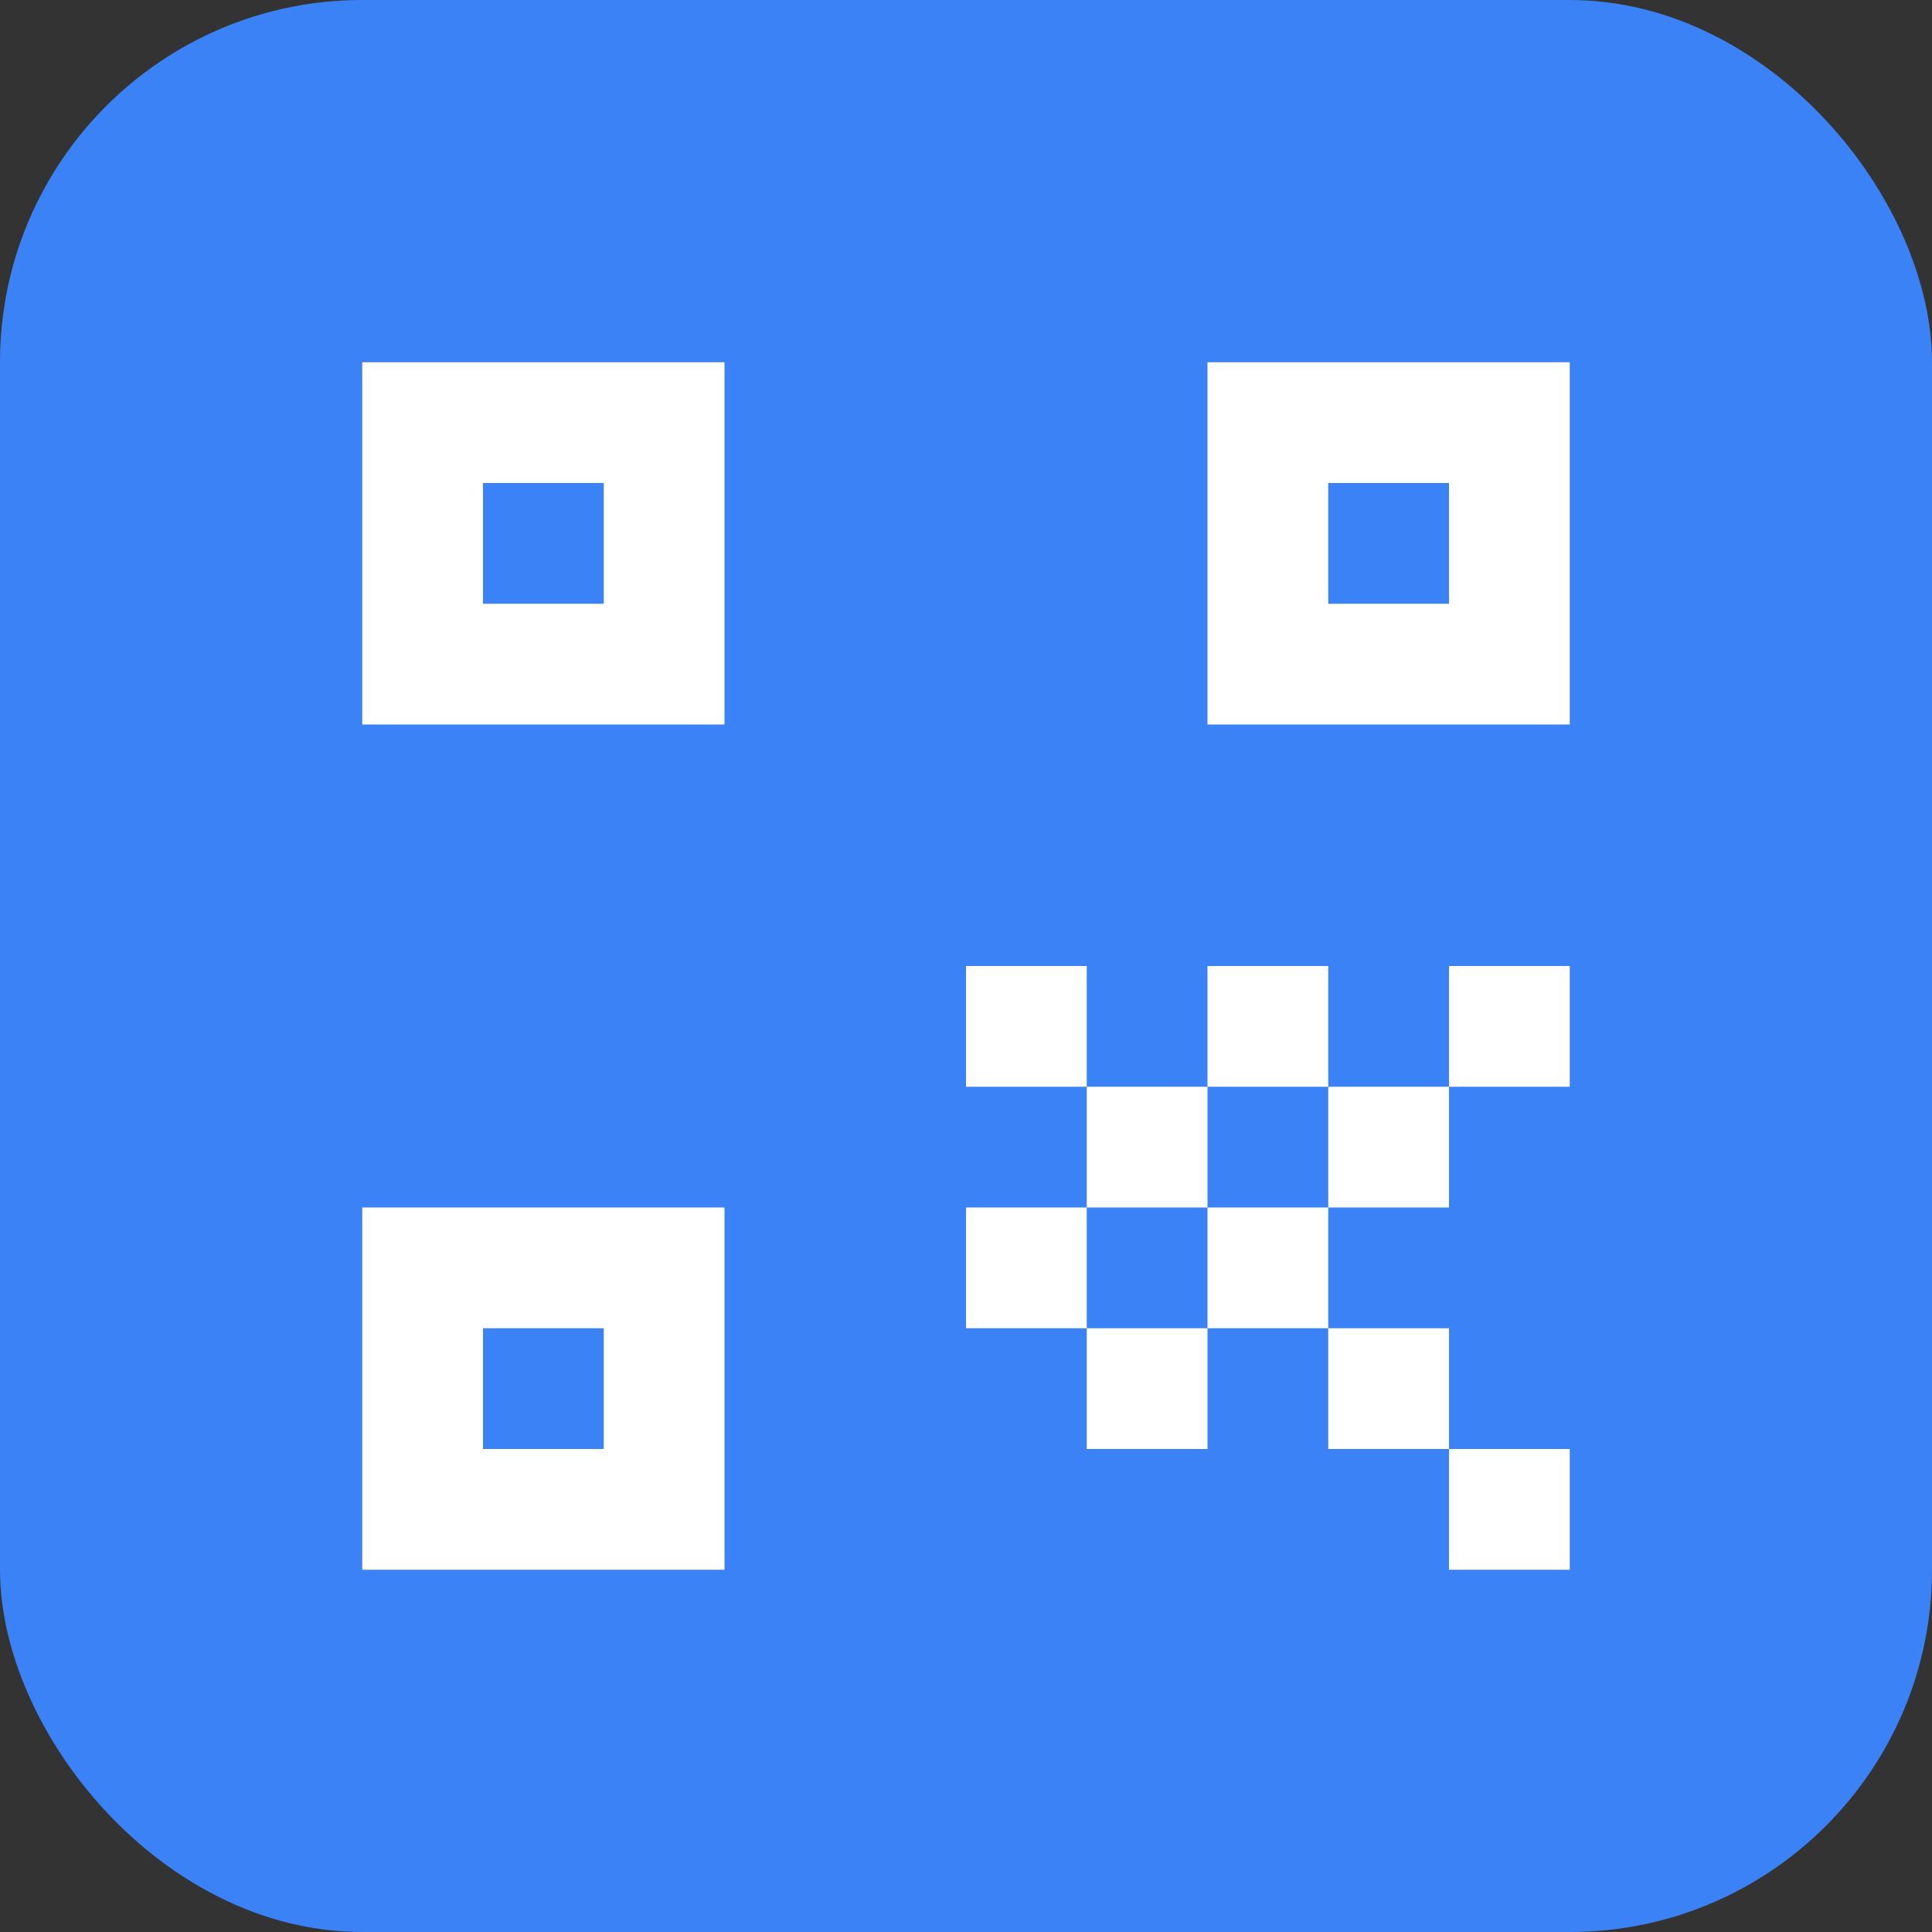
<svg width="64" height="64" viewBox="0 0 64 64" fill="none" xmlns="http://www.w3.org/2000/svg">
<rect x="0" y="0" width="64" height="64" fill="#333333" stroke="none"/>
<rect width="64" height="64" rx="12" fill="#3B82F6"/>
<rect x="12" y="12" width="12" height="12" fill="white"/>
<rect x="16" y="16" width="4" height="4" fill="#3B82F6"/>
<rect x="12" y="40" width="12" height="12" fill="white"/>
<rect x="16" y="44" width="4" height="4" fill="#3B82F6"/>
<rect x="40" y="12" width="12" height="12" fill="white"/>
<rect x="44" y="16" width="4" height="4" fill="#3B82F6"/>
<path d="M32 32H36V36H32V32Z" fill="white"/>
<path d="M36 36H40V40H36V36Z" fill="white"/>
<path d="M40 40H44V44H40V40Z" fill="white"/>
<path d="M44 44H48V48H44V44Z" fill="white"/>
<path d="M48 48H52V52H48V48Z" fill="white"/>
<path d="M32 40H36V44H32V40Z" fill="white"/>
<path d="M36 44H40V48H36V44Z" fill="white"/>
<path d="M40 32H44V36H40V32Z" fill="white"/>
<path d="M44 36H48V40H44V36Z" fill="white"/>
<path d="M48 32H52V36H48V32Z" fill="white"/>
</svg>
